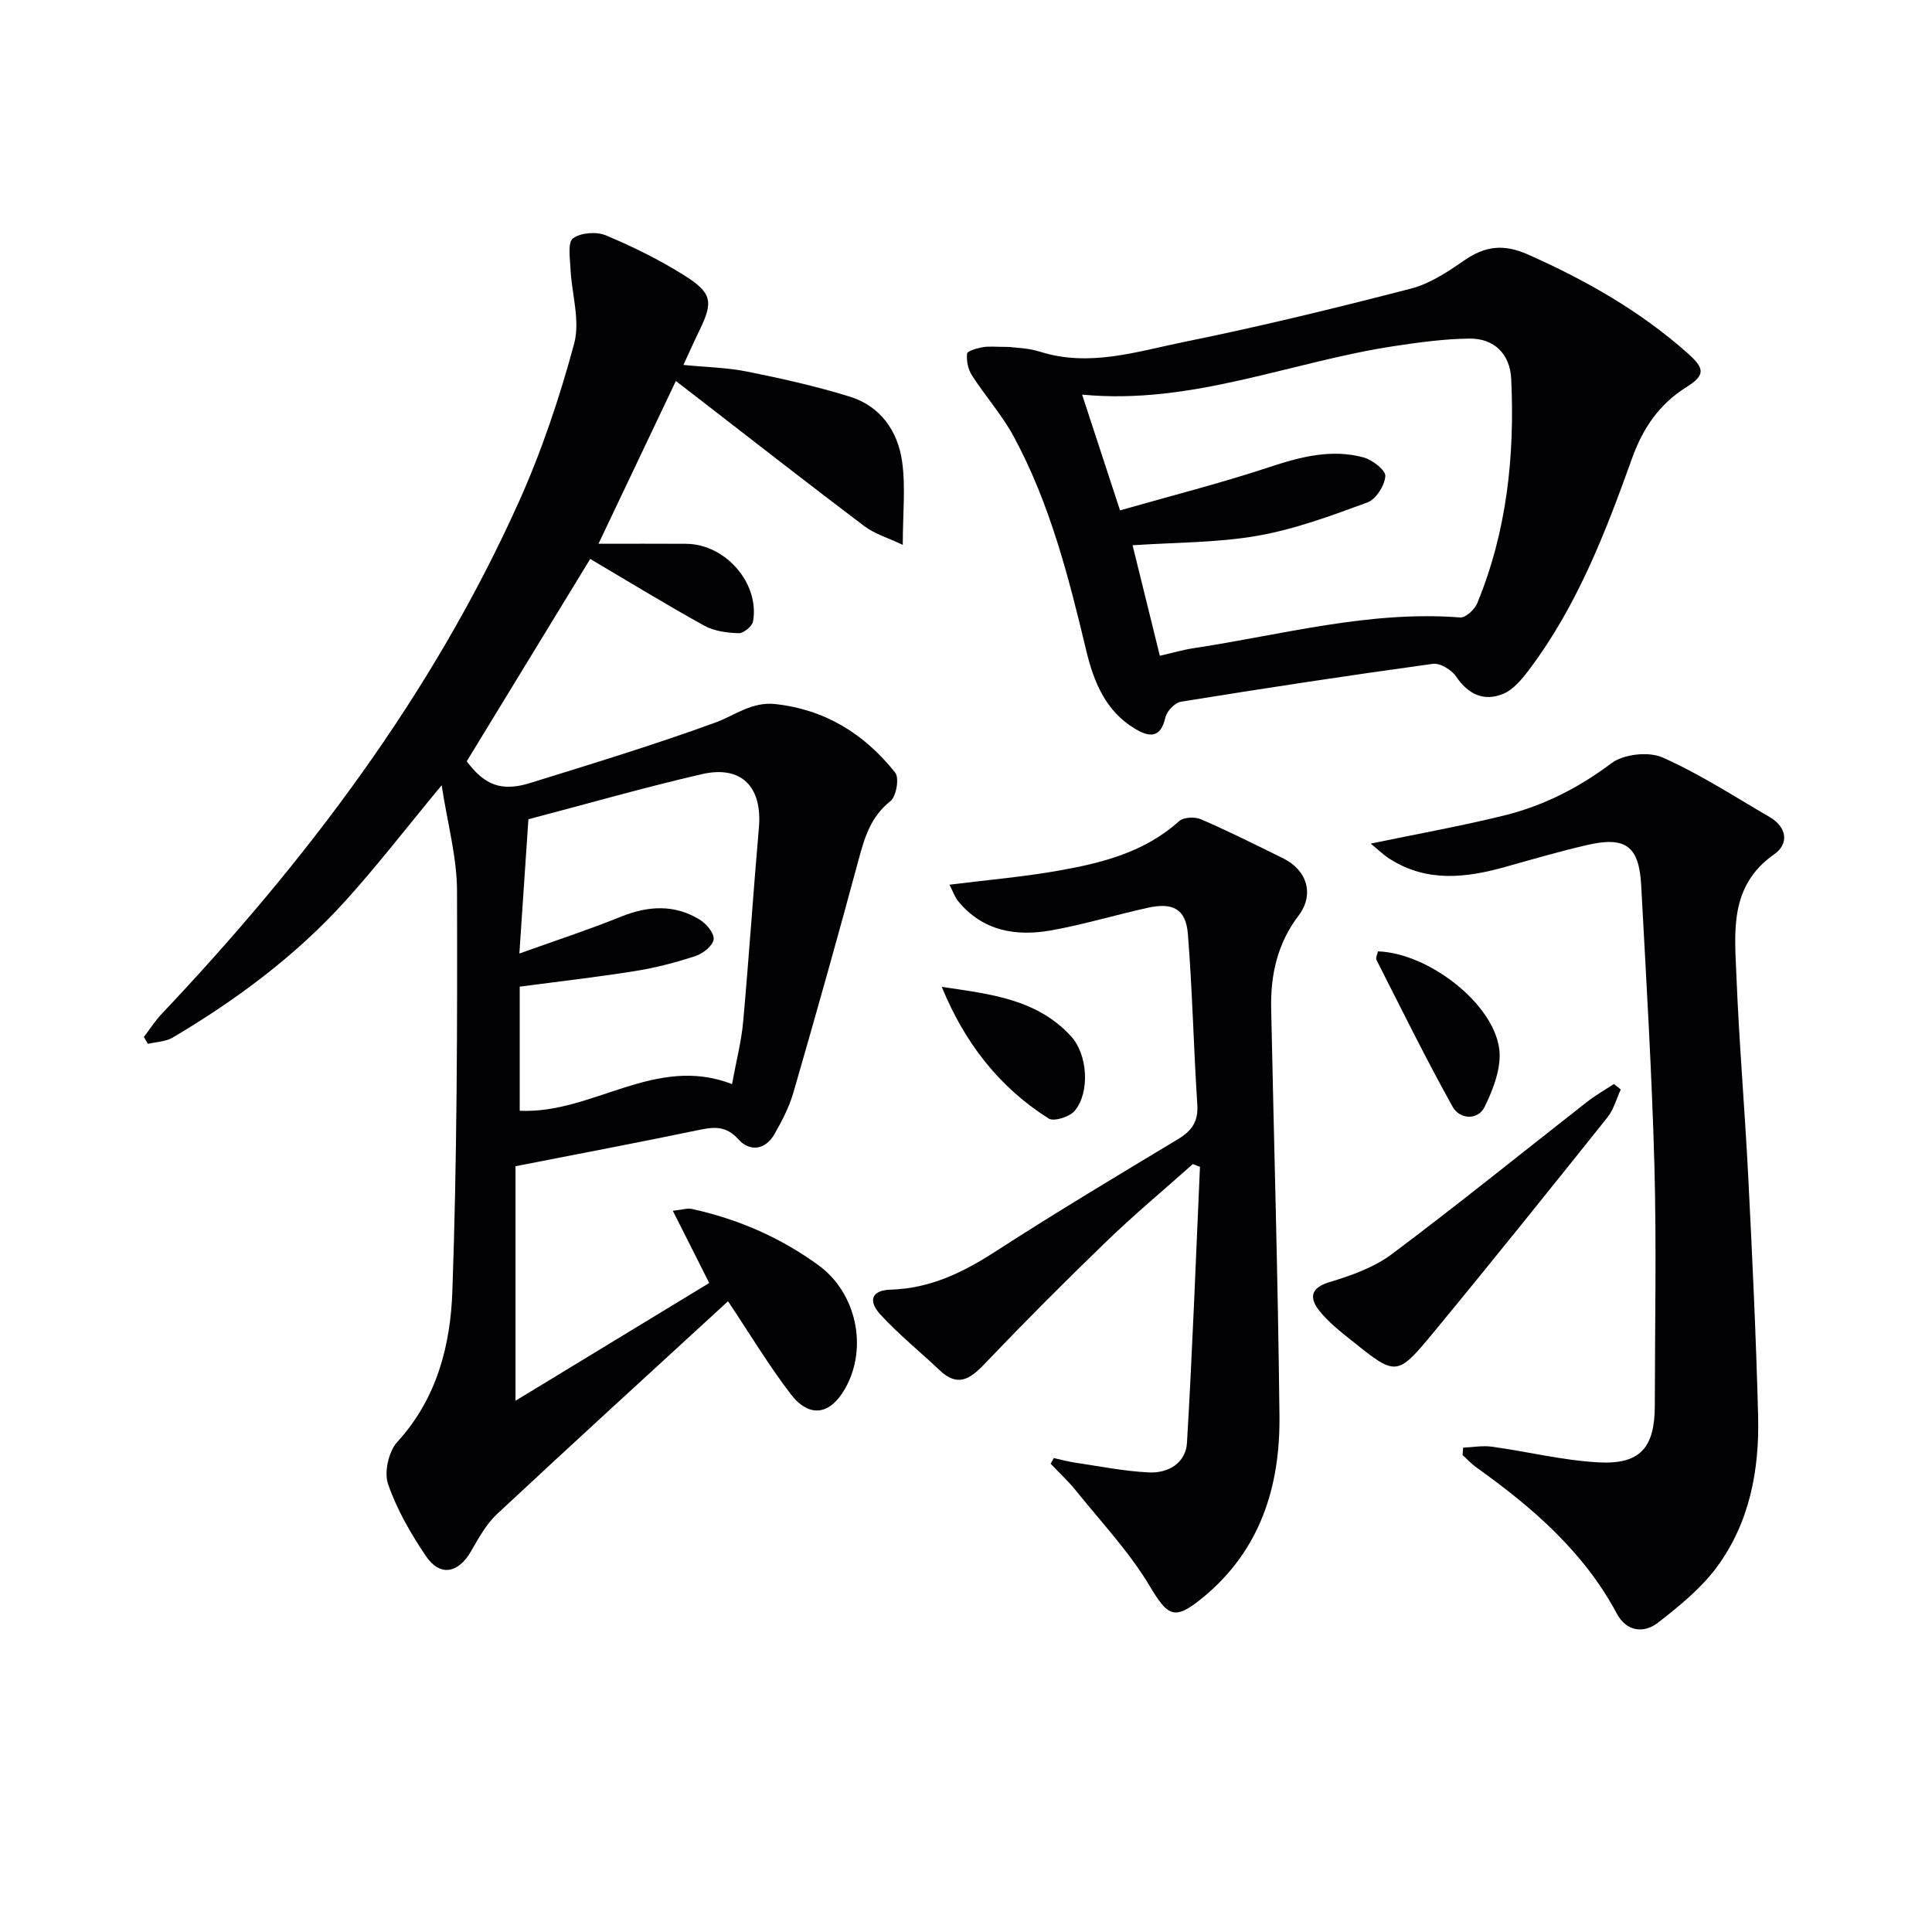 <svg enable-background="new 0 0 400 400" viewBox="0 0 400 400" xmlns="http://www.w3.org/2000/svg"><g fill="#010103"><path d="m106.73 241.45v48.56c13.44-8.17 26.71-16.23 40.11-24.38-2.5-4.95-4.85-9.61-7.54-14.95 1.9-.2 2.99-.59 3.95-.38 9.53 2.09 18.32 5.9 26.23 11.67 7.8 5.68 10.27 17.03 5.53 25.45-3.13 5.57-7.46 6.25-11.34 1.16-4.5-5.88-8.33-12.27-12.94-19.17-15.88 14.59-31.95 29.24-47.85 44.08-2.25 2.1-3.81 5.02-5.39 7.73-2.63 4.54-6.4 5.25-9.31.95-3.14-4.65-6.03-9.66-7.84-14.92-.85-2.46.13-6.76 1.92-8.72 8.19-8.94 11.01-19.99 11.4-31.24.97-27.61 1.04-55.27.96-82.9-.02-6.92-1.96-13.83-3.18-21.81-7.33 8.85-13.29 16.59-19.82 23.82-10.34 11.45-22.63 20.58-35.87 28.42-1.46.86-3.41.89-5.13 1.3-.28-.48-.55-.95-.83-1.43 1.23-1.61 2.33-3.35 3.72-4.81 29.91-31.63 55.94-66.01 73.89-105.92 4.74-10.54 8.46-21.64 11.47-32.81 1.29-4.76-.51-10.34-.76-15.55-.1-2.16-.6-5.43.52-6.25 1.6-1.19 4.87-1.43 6.81-.62 5.63 2.36 11.19 5.1 16.35 8.36 5.68 3.59 5.87 5.46 3.04 11.28-1.08 2.22-2.08 4.47-3.34 7.19 4.6.45 9.02.53 13.28 1.39 7.13 1.43 14.26 3.03 21.2 5.18 6.28 1.95 9.87 7.07 10.78 13.28.78 5.33.16 10.86.16 17.4-3.09-1.47-5.83-2.27-7.95-3.87-11.42-8.62-22.7-17.44-34.02-26.19-1.68-1.3-3.36-2.6-5.01-3.87-5.35 11.26-10.52 22.13-16.02 33.7 6.31 0 12.24-.03 18.17.01 8.13.06 15.22 8.19 13.83 16.07-.18 1-1.96 2.47-2.96 2.44-2.4-.08-5.06-.42-7.12-1.55-7.98-4.42-15.76-9.18-23.63-13.83-8.36 13.7-16.9 27.71-25.57 41.9 3.67 4.89 7.13 6.36 13.14 4.49 12.81-3.98 25.65-7.89 38.25-12.48 4.14-1.51 7.64-4.4 12.51-3.86 10.38 1.15 18.51 6.24 24.82 14.21.87 1.1.21 4.93-1.01 5.9-4 3.17-5.29 7.35-6.53 11.94-4.35 16.18-8.9 32.31-13.55 48.4-.87 3-2.36 5.86-3.92 8.59-1.9 3.33-5.14 3.68-7.46 1.08-2.65-2.96-5.21-2.56-8.44-1.89-12.31 2.56-24.66 4.9-37.71 7.45zm44.83-17c.87-4.77 1.93-8.8 2.3-12.89 1.21-13.38 2.09-26.79 3.26-40.18.74-8.47-3.58-12.99-11.81-11.1-12.07 2.79-23.99 6.21-35.91 9.34-.6 8.92-1.21 17.91-1.87 27.8 7.5-2.69 14.39-4.95 21.09-7.65 5.61-2.26 11.01-2.55 16.21.6 1.39.84 3.06 2.82 2.92 4.1-.14 1.3-2.16 2.93-3.69 3.44-4.06 1.34-8.26 2.45-12.48 3.12-7.98 1.28-16.02 2.19-23.98 3.25v25.69c15.14.71 28.01-11.7 43.96-5.52z"/><path d="m208.93 71.83c1.19.17 3.92.2 6.41.99 10.24 3.24 20.08-.05 29.84-2.03 15.74-3.19 31.36-7.01 46.92-11.03 3.9-1.01 7.58-3.43 10.96-5.78 4.37-3.04 8.2-3.56 13.35-1.26 11.95 5.31 23.12 11.66 32.93 20.35 3.65 3.24 3.77 4.59-.22 7.1-5.62 3.53-9 8.52-11.22 14.72-5.49 15.34-11.36 30.55-21.29 43.73-1.47 1.95-3.24 4.13-5.36 5.02-3.98 1.66-7.26.16-9.78-3.58-.94-1.38-3.33-2.83-4.83-2.62-17.41 2.39-34.78 5.04-52.13 7.84-1.26.2-2.94 1.96-3.23 3.27-.95 4.23-3.21 4.15-6.17 2.4-6.23-3.68-8.67-9.79-10.25-16.4-3.63-15.19-7.5-30.34-14.99-44.19-2.41-4.46-5.88-8.35-8.64-12.64-.8-1.24-1.17-3.03-1.01-4.49.06-.58 2.07-1.14 3.26-1.35 1.28-.23 2.65-.05 5.45-.05zm31.2 63.94c2.79-.64 4.87-1.25 6.99-1.57 18.32-2.77 36.38-7.83 55.21-6.36 1.12.09 2.98-1.66 3.52-2.96 6.13-14.87 7.78-30.49 7.03-46.41-.24-5.17-3.5-8.43-8.68-8.37-5.11.06-10.24.76-15.3 1.52-21.51 3.2-42.06 12.28-64.86 10.08 2.62 8 5.07 15.49 7.85 23.97 10.4-2.98 20.8-5.61 30.95-8.97 6.45-2.13 12.8-3.79 19.45-2 1.83.49 4.62 2.65 4.53 3.87-.14 1.96-1.93 4.8-3.7 5.45-7.43 2.73-14.98 5.54-22.73 6.9-8.41 1.47-17.09 1.37-25.9 1.97 1.81 7.33 3.66 14.85 5.64 22.88z"/><path d="m283.79 174.66c9.61-2 18.68-3.62 27.61-5.82 8.12-2 15.43-5.71 22.24-10.83 2.51-1.88 7.67-2.46 10.55-1.19 7.71 3.4 14.86 8.08 22.18 12.33 3.62 2.1 4.06 5.55.96 7.72-9.35 6.54-8.19 16.07-7.82 25.26.56 13.94 1.76 27.86 2.46 41.79.83 16.43 1.61 32.88 2.03 49.32.28 11.15-1.78 22.02-8.52 31.17-3.28 4.44-7.79 8.11-12.2 11.54-2.96 2.3-6.55 1.84-8.51-1.83-6.87-12.86-17.5-22.03-29.11-30.31-1.03-.74-1.91-1.7-2.85-2.57.04-.51.08-1.01.12-1.52 1.99-.08 4.01-.47 5.95-.2 7.38 1.02 14.7 2.85 22.1 3.25 8.62.46 11.62-3.05 11.63-11.75.02-16.65.37-33.31-.09-49.95-.53-19.27-1.7-38.53-2.73-57.79-.44-8.13-3.24-10.18-11.24-8.32-5.63 1.31-11.2 2.92-16.77 4.49-8.2 2.31-16.3 3.29-24-1.59-1.35-.85-2.49-1.98-3.99-3.2z"/><path d="m218.18 301.88c1.48.32 2.95.73 4.44.95 5.07.75 10.14 1.77 15.24 2.02 3.99.2 7.64-1.93 7.89-6.13 1.13-19.04 1.84-38.1 2.69-57.15-.5-.18-.99-.37-1.49-.55-5.98 5.33-12.15 10.47-17.91 16.04-8.61 8.31-17.06 16.8-25.33 25.46-3 3.14-5.53 4.61-9.14 1.2-4.08-3.87-8.5-7.42-12.29-11.56-2.69-2.93-1.73-5.04 2.11-5.15 8.15-.24 14.96-3.54 21.68-7.88 12.43-8.04 25.14-15.64 37.82-23.28 2.85-1.72 4.23-3.63 4-7.15-.77-11.76-1.01-23.57-1.95-35.32-.41-5.18-3.09-6.6-8.33-5.43-6.63 1.47-13.16 3.44-19.83 4.65-7.37 1.33-14.3.22-19.43-6.05-.68-.83-1.02-1.93-1.77-3.38 7.88-.99 15.28-1.62 22.57-2.91 9-1.59 17.84-3.81 24.97-10.25.92-.83 3.26-.94 4.52-.39 5.77 2.5 11.4 5.31 17.04 8.1 4.95 2.44 6.49 7.49 3.17 11.85-4.38 5.77-5.81 12.23-5.67 19.2.58 28.12 1.42 56.24 1.72 84.37.16 14.68-3.99 27.92-15.95 37.69-5.86 4.78-7.14 3.84-11-2.59-4.22-7.04-9.99-13.15-15.17-19.6-1.6-1.99-3.5-3.74-5.26-5.6.22-.39.44-.78.66-1.16z"/><path d="m335.56 225.57c-.9 1.93-1.46 4.14-2.75 5.76-11.93 14.93-23.89 29.85-36.06 44.59-7.52 9.1-7.72 8.99-16.79 1.72-2.45-1.97-5.02-3.95-6.91-6.4-1.91-2.47-1.78-4.59 2.17-5.78 4.51-1.36 9.24-3.03 12.95-5.81 13.7-10.25 27-21.04 40.49-31.58 1.73-1.35 3.66-2.44 5.49-3.64.47.38.94.76 1.41 1.14z"/><path d="m285.29 196.97c10.38.35 23.84 10.66 25.11 20.18.51 3.82-1.22 8.29-2.99 11.96-1.41 2.92-5.19 2.65-6.64.06-5.56-9.97-10.6-20.22-15.77-30.4-.23-.45.18-1.22.29-1.8z"/><path d="m194.98 204.32c9.92 1.48 19.73 2.48 26.81 10.28 3.36 3.7 3.93 11.43.76 15.34-1.03 1.27-4.33 2.33-5.43 1.64-10.31-6.5-17.44-15.78-22.14-27.26z"/></g></svg>